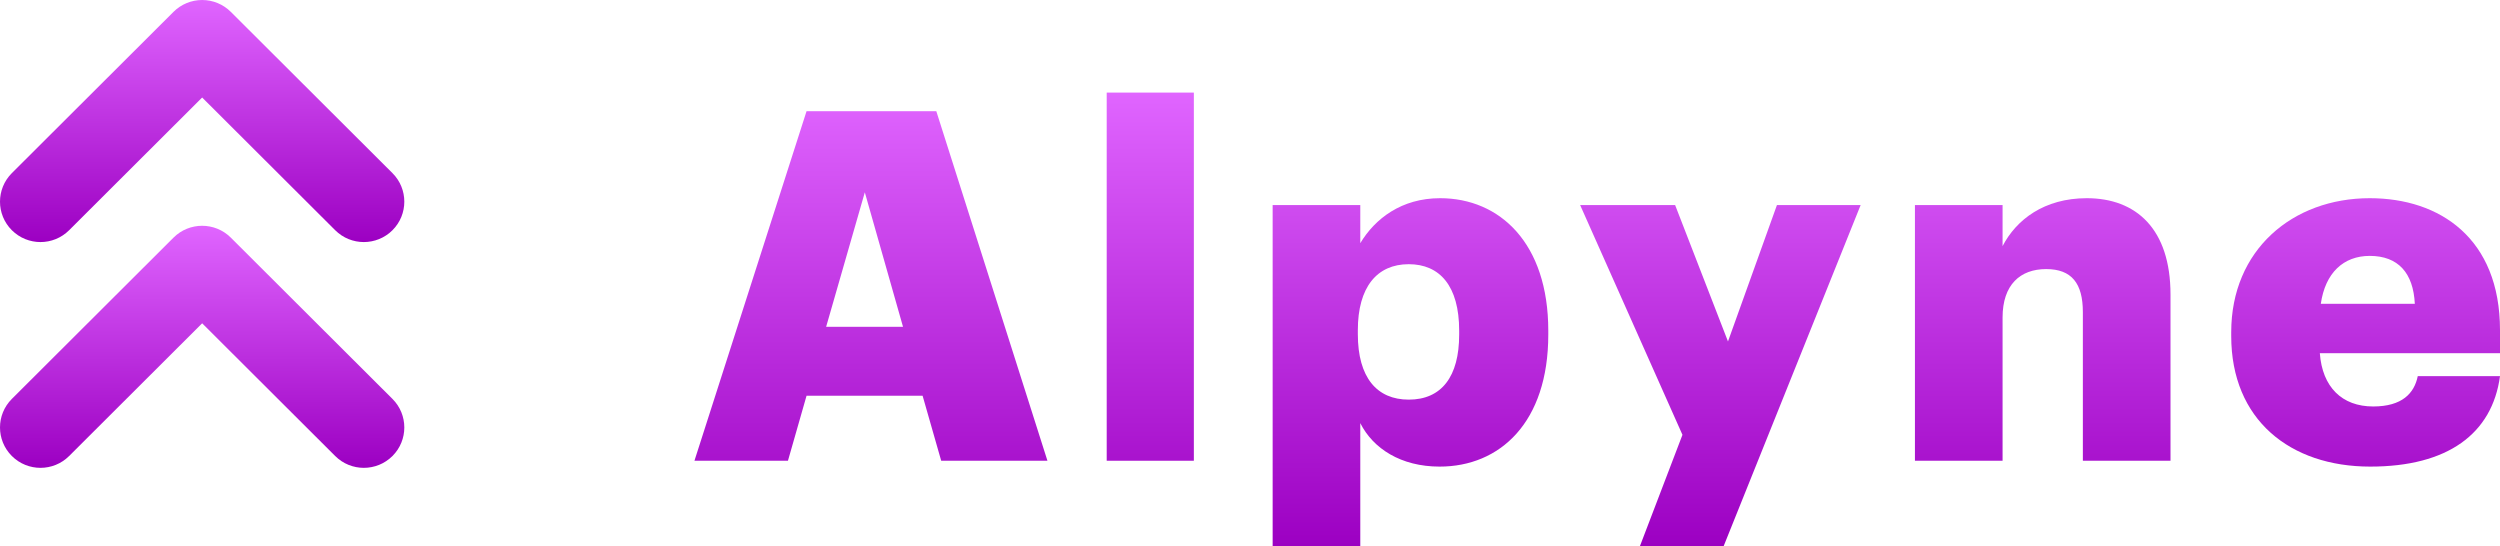 <svg width="270" height="59" viewBox="0 0 270 59" fill="none" xmlns="http://www.w3.org/2000/svg">
<path fill-rule="evenodd" clip-rule="evenodd" d="M21.833 0C22.993 0 24.105 0.46 24.925 1.278L42.385 18.696C44.093 20.4 44.093 23.162 42.385 24.865C40.678 26.569 37.909 26.569 36.201 24.865L21.833 10.531L7.465 24.865C5.757 26.569 2.988 26.569 1.281 24.865C-0.427 23.162 -0.427 20.4 1.281 18.696L18.741 1.278C19.561 0.46 20.673 0 21.833 0Z" fill="url(#paint0_linear_890_412)"/>
<path fill-rule="evenodd" clip-rule="evenodd" d="M18.741 25.662C20.449 23.959 23.217 23.959 24.925 25.662L42.385 43.081C44.093 44.784 44.093 47.546 42.385 49.25C40.678 50.953 37.909 50.953 36.201 49.25L21.833 34.916L7.465 49.25C5.757 50.953 2.988 50.953 1.281 49.25C-0.427 47.546 -0.427 44.784 1.281 43.081L18.741 25.662Z" fill="url(#paint1_linear_890_412)"/>
<path d="M75 49.76H85.099L87.108 42.737H99.64L101.649 49.76H113.123L101.12 12.007H87.108L75 49.76ZM93.4 20.772L97.525 35.292H89.223L93.4 20.772Z" fill="url(#paint2_linear_890_412)"/>
<path d="M119.524 49.76H128.936V10H119.524V49.76Z" fill="url(#paint3_linear_890_412)"/>
<path d="M137.446 59H146.911V45.694C148.285 48.44 151.299 50.393 155.476 50.393C161.98 50.393 167.215 45.641 167.215 36.137V35.714C167.215 26.263 161.98 21.405 155.529 21.405C151.352 21.405 148.497 23.623 146.911 26.263V22.144H137.446V59ZM152.145 43.16C148.708 43.16 146.646 40.783 146.646 36.084V35.662C146.646 31.015 148.708 28.533 152.145 28.533C155.476 28.533 157.591 30.857 157.591 35.714V36.137C157.591 40.678 155.688 43.16 152.145 43.16Z" fill="url(#paint4_linear_890_412)"/>
<path d="M177.105 59H186.146L200.951 22.144H191.91L186.622 36.876L180.912 22.144H170.654L181.705 46.961L177.105 59Z" fill="url(#paint5_linear_890_412)"/>
<path d="M206.813 49.76H216.278V34.289C216.278 30.751 218.181 29.061 220.984 29.061C223.733 29.061 224.949 30.593 224.949 33.708V49.76H234.414V31.807C234.414 24.732 230.713 21.405 225.372 21.405C220.772 21.405 217.758 23.728 216.278 26.58V22.144H206.813V49.76Z" fill="url(#paint6_linear_890_412)"/>
<path d="M255.988 50.393C264.342 50.393 269.154 46.856 270 40.625H261.117C260.747 42.473 259.425 43.899 256.305 43.899C252.921 43.899 250.806 41.787 250.542 38.143H270V35.662C270 25.735 263.496 21.405 255.935 21.405C247.581 21.405 240.972 27.002 240.972 35.873V36.295C240.972 45.324 247.317 50.393 255.988 50.393ZM250.648 32.81C251.124 29.484 253.08 27.636 255.935 27.636C259.002 27.636 260.641 29.484 260.8 32.81H250.648Z" fill="url(#paint7_linear_890_412)"/>
<defs>
<linearGradient id="paint0_linear_890_412" x1="21.833" y1="0" x2="21.833" y2="26.143" gradientUnits="userSpaceOnUse">
<stop stop-color="#E065FF"/>
<stop offset="1" stop-color="#9C00C2"/>
</linearGradient>
<linearGradient id="paint1_linear_890_412" x1="21.833" y1="24.385" x2="21.833" y2="50.528" gradientUnits="userSpaceOnUse">
<stop stop-color="#E065FF"/>
<stop offset="1" stop-color="#9C00C2"/>
</linearGradient>
<linearGradient id="paint2_linear_890_412" x1="172.5" y1="10" x2="172.5" y2="59" gradientUnits="userSpaceOnUse">
<stop stop-color="#E065FF"/>
<stop offset="1" stop-color="#9C00C2"/>
</linearGradient>
<linearGradient id="paint3_linear_890_412" x1="172.5" y1="10" x2="172.5" y2="59" gradientUnits="userSpaceOnUse">
<stop stop-color="#E065FF"/>
<stop offset="1" stop-color="#9C00C2"/>
</linearGradient>
<linearGradient id="paint4_linear_890_412" x1="172.5" y1="10" x2="172.5" y2="59" gradientUnits="userSpaceOnUse">
<stop stop-color="#E065FF"/>
<stop offset="1" stop-color="#9C00C2"/>
</linearGradient>
<linearGradient id="paint5_linear_890_412" x1="172.5" y1="10" x2="172.5" y2="59" gradientUnits="userSpaceOnUse">
<stop stop-color="#E065FF"/>
<stop offset="1" stop-color="#9C00C2"/>
</linearGradient>
<linearGradient id="paint6_linear_890_412" x1="172.5" y1="10" x2="172.5" y2="59" gradientUnits="userSpaceOnUse">
<stop stop-color="#E065FF"/>
<stop offset="1" stop-color="#9C00C2"/>
</linearGradient>
<linearGradient id="paint7_linear_890_412" x1="172.5" y1="10" x2="172.5" y2="59" gradientUnits="userSpaceOnUse">
<stop stop-color="#E065FF"/>
<stop offset="1" stop-color="#9C00C2"/>
</linearGradient>
</defs>
</svg>
